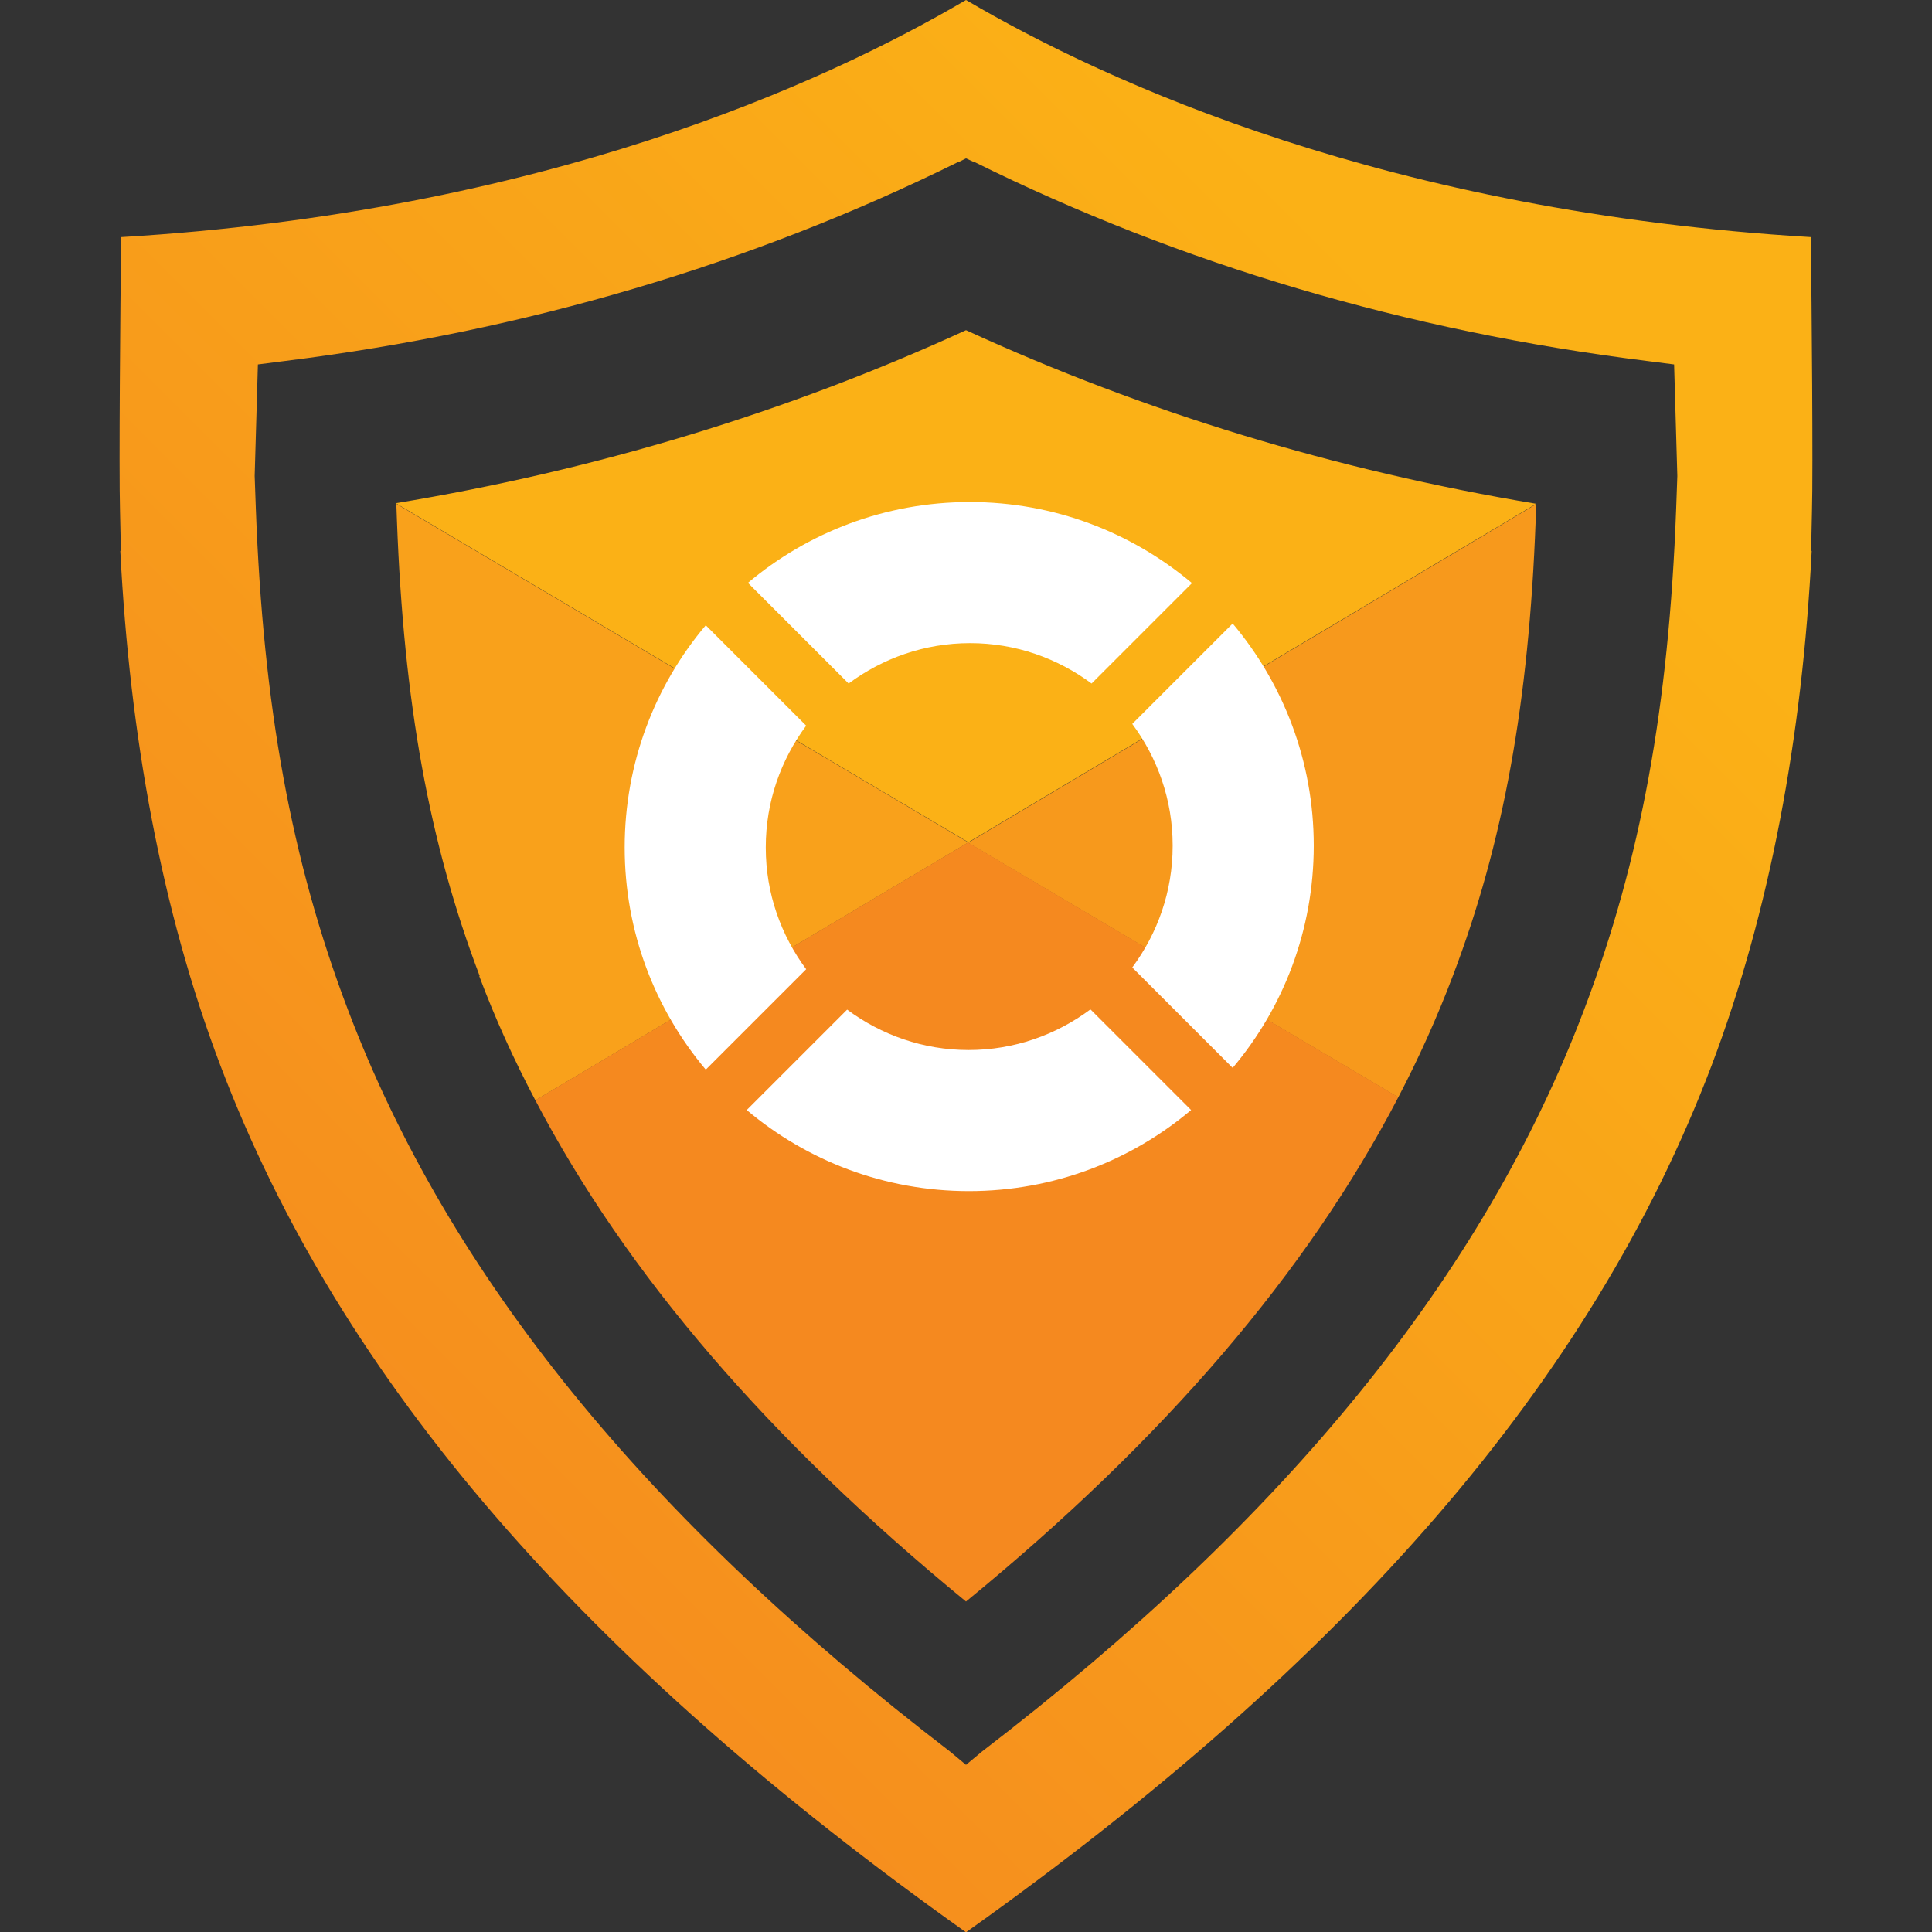 <?xml version="1.0" encoding="UTF-8"?>
<svg id="Layer_1" data-name="Layer 1" xmlns="http://www.w3.org/2000/svg" xmlns:xlink="http://www.w3.org/1999/xlink" viewBox="0 0 66 66">
  <rect x="0" y="0" width="66" height="66" fill="#333333" stroke="none"/>
  <defs>
    <style>
      .cls-1 {
        fill: url(#New_Gradient_Swatch_2);
      }

      .cls-1, .cls-2, .cls-3, .cls-4, .cls-5, .cls-6 {
        stroke-width: 0px;
      }

      .cls-2 {
        fill: #f5891f;
      }

      .cls-3 {
        fill: #f9a11b;
      }

      .cls-4 {
        fill: #fff;
      }

      .cls-5 {
        fill: #fbb116;
      }

      .cls-6 {
        fill: #f7991c;
      }
    </style>
    <linearGradient id="New_Gradient_Swatch_2" data-name="New Gradient Swatch 2" x1="4.83" y1="51.85" x2="47.2" y2="9.48" gradientUnits="userSpaceOnUse">
      <stop offset="0" stop-color="#f5891f"/>
      <stop offset="1" stop-color="#fbb116"/>
    </linearGradient>
  </defs>
  <g id="ResidentShield_Icon">
    <path class="cls-5" d="m33.07,28.78l19.41-11.57h0c-6.84-1.14-13.36-3.12-19.48-5.93-6.1,2.8-12.63,4.78-19.48,5.91h0s0,0,0,0l19.54,11.57Z"/>
    <path class="cls-6" d="m47.77,37.48c.71-1.36,1.33-2.74,1.86-4.14,1.73-4.55,2.6-9.35,2.83-15.55l.02-.57-19.41,11.57,14.7,8.7Z"/>
    <path class="cls-3" d="m16.37,33.34c.54,1.44,1.18,2.85,1.92,4.25l14.79-8.81-19.54-11.57h0s.02.56.02.56c.23,6.22,1.1,11.03,2.83,15.58Z"/>
    <path class="cls-2" d="m18.29,37.59c3.12,5.95,7.98,11.6,14.71,17.12,6.78-5.55,11.65-11.24,14.77-17.23l-14.7-8.7-14.79,8.81Z"/>
    <path class="cls-1" d="m61.86,8.1c-14.39-.86-24.01-5.25-28.86-8.1-4.85,2.85-14.47,7.24-28.86,8.1-.03,2.32-.08,7.96-.04,9.35l.03,1.37h-.02c.32,6.31,1.41,12.29,3.42,17.58,4.11,10.83,12.45,20.36,25.47,29.61,13.02-9.25,21.36-18.78,25.47-29.61,2-5.28,3.1-11.26,3.42-17.58h-.02l.03-1.37c.04-1.39-.01-7.03-.04-9.35Zm-4.6,9.28c-.25,6.74-1.21,12.02-3.14,17.1-3.44,9.08-10.16,17.37-20.58,25.36l-.54.45-.54-.45c-10.42-7.99-17.14-16.28-20.58-25.36-1.93-5.08-2.89-10.36-3.14-17.1l-.04-1.12.11-3.81.94-.12c8.18-1.02,15.91-3.3,22.97-6.79h.02s.26-.13.26-.13l.26.12h.02c7.06,3.5,14.79,5.78,22.97,6.8l.94.12.11,3.81-.04,1.12Z"/>
  </g>
  <path class="cls-4" d="m25.54,19.92c2.05-1.73,4.7-2.77,7.59-2.77s5.53,1.04,7.59,2.77l-3.43,3.43c-1.16-.86-2.59-1.38-4.15-1.38s-2.99.52-4.15,1.38l-3.43-3.43Zm.62,9.02c0-1.56.52-2.99,1.38-4.15l-3.43-3.43c-1.73,2.05-2.77,4.7-2.77,7.59s1.04,5.53,2.77,7.59l3.43-3.43c-.86-1.16-1.38-2.59-1.38-4.15Zm11.08,5.55c-1.16.86-2.59,1.38-4.15,1.38s-2.99-.52-4.15-1.38l-3.43,3.43c2.05,1.73,4.7,2.77,7.59,2.77s5.54-1.04,7.59-2.77l-3.43-3.43Zm2.82-5.59c0,1.56-.52,2.99-1.38,4.15l3.43,3.43c1.73-2.05,2.77-4.7,2.77-7.59s-1.04-5.53-2.77-7.59l-3.43,3.43c.86,1.16,1.38,2.59,1.38,4.15Z"/>
</svg>